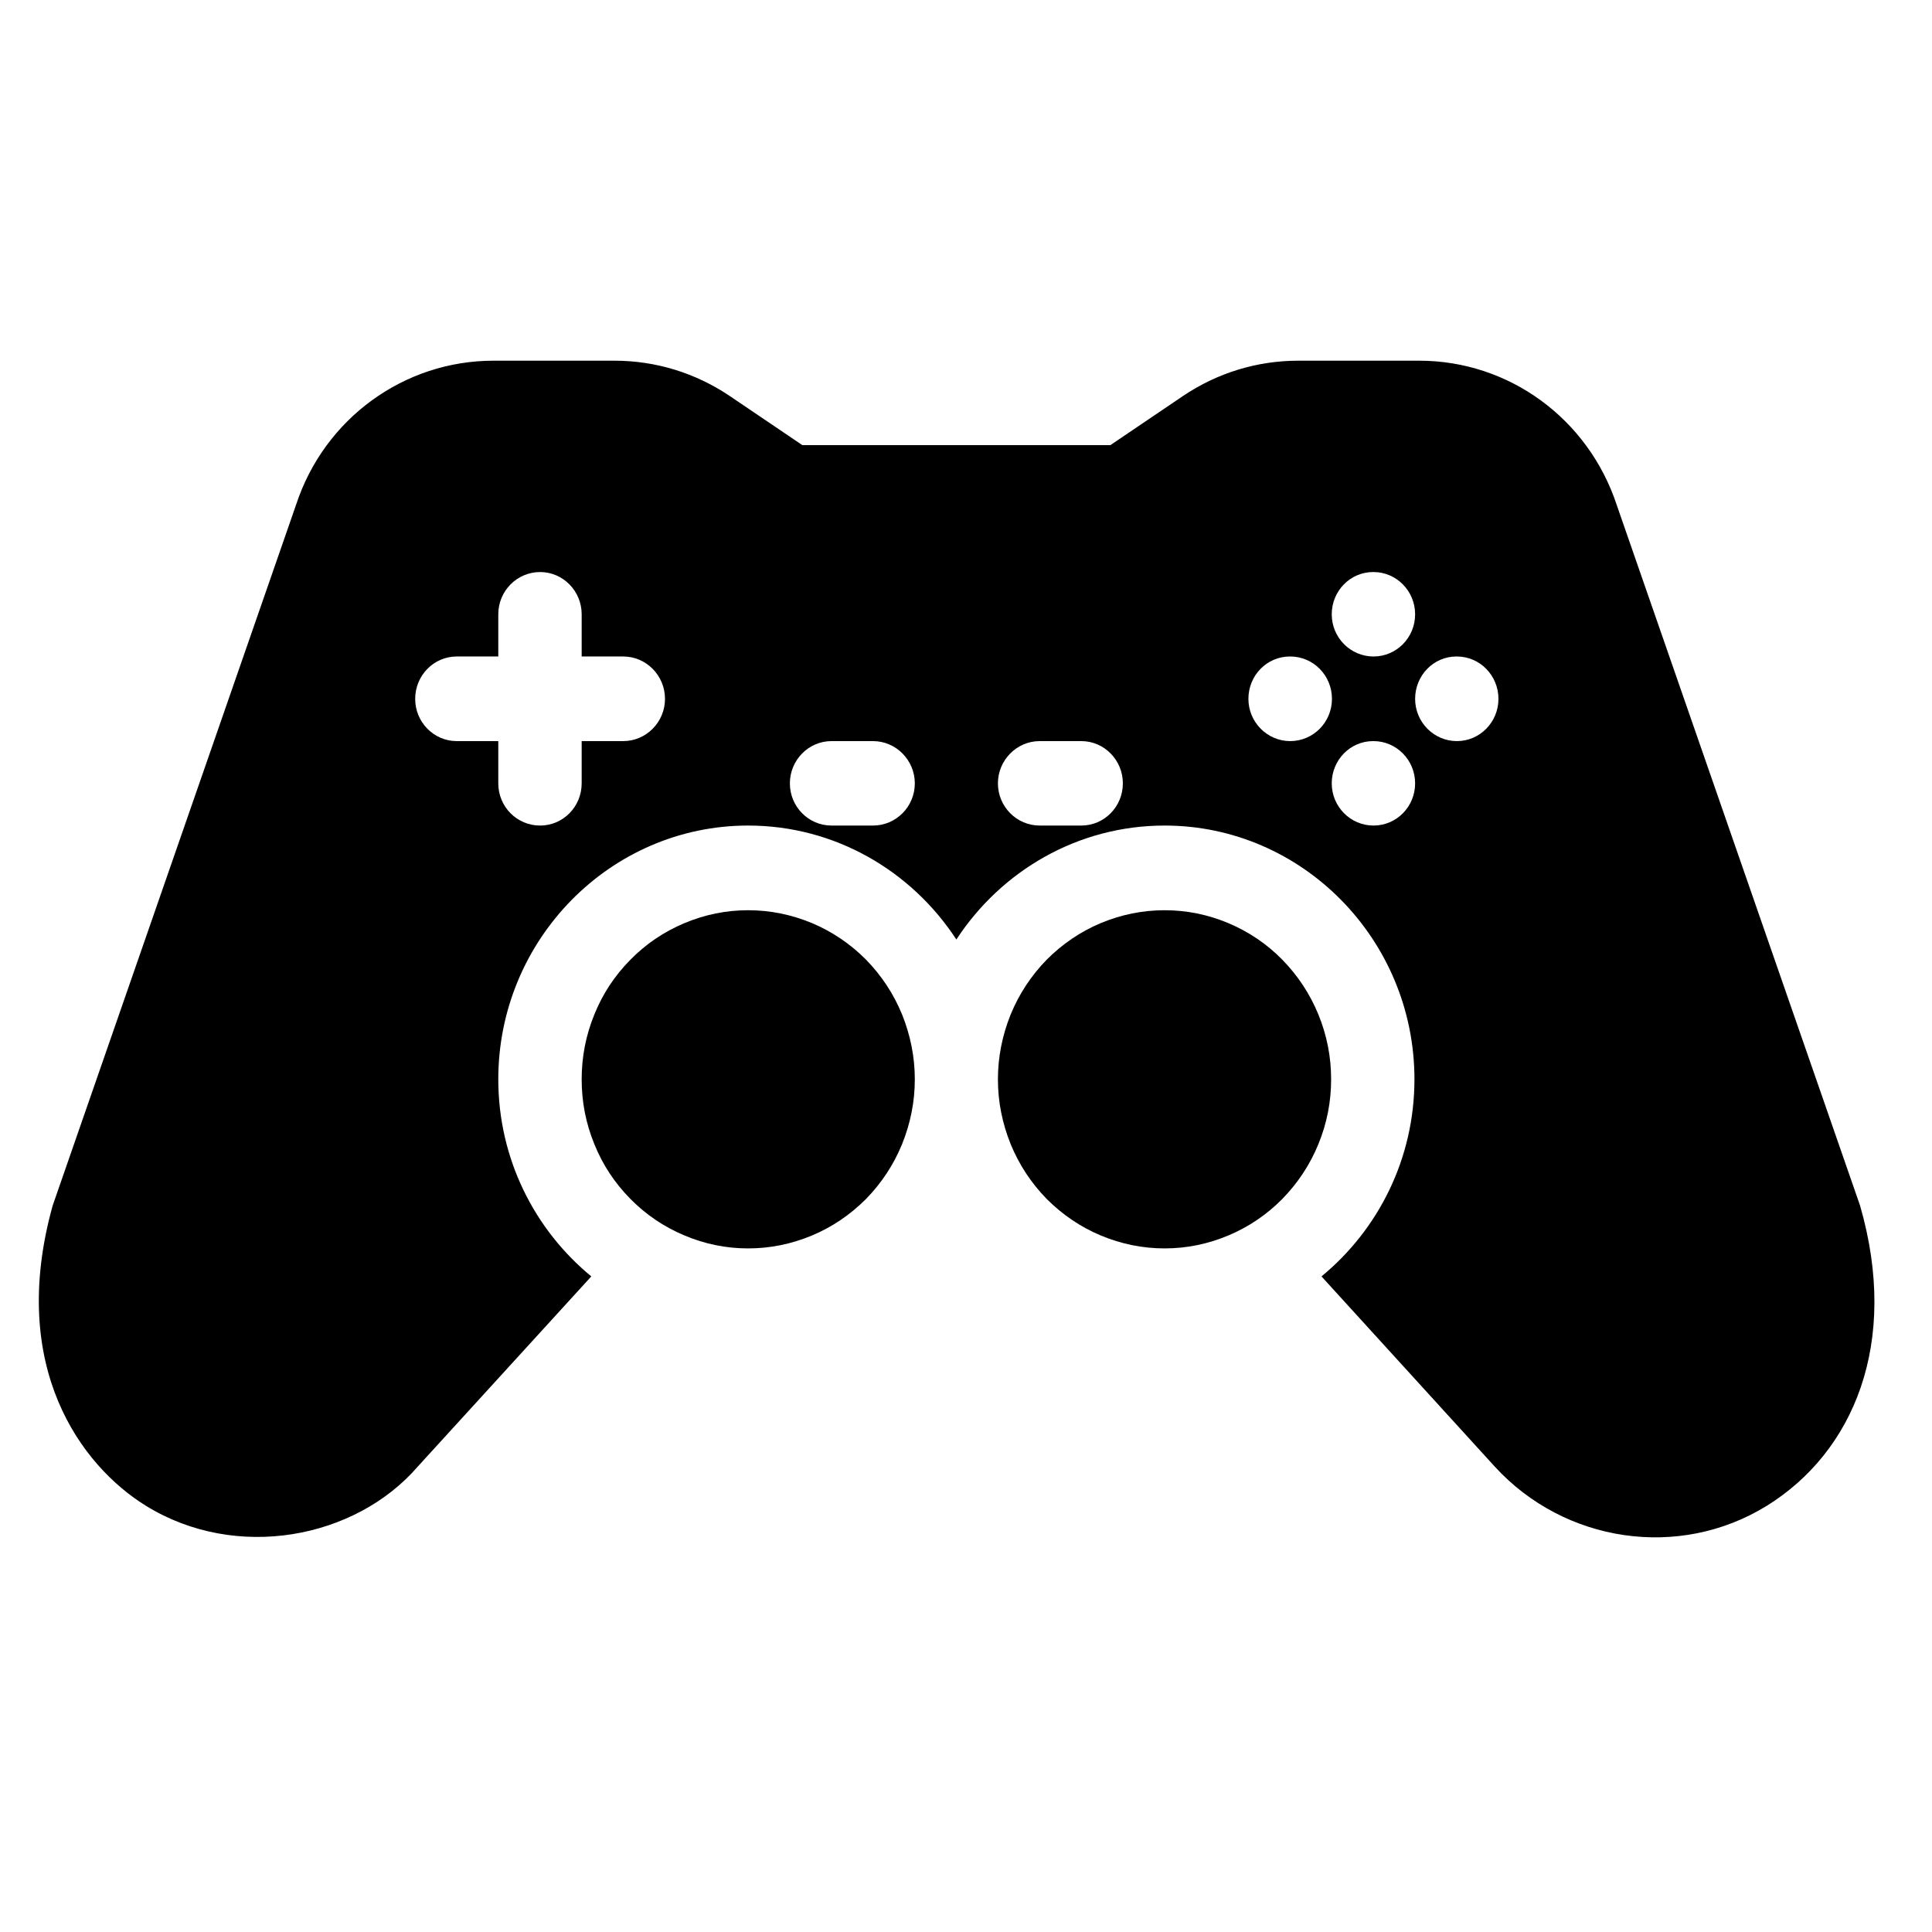 <svg xmlns="http://www.w3.org/2000/svg" xmlns:xlink="http://www.w3.org/1999/xlink" width="46" zoomAndPan="magnify" viewBox="0 0 34.5 34.5" height="46" preserveAspectRatio="xMidYMid meet" version="1.2"><defs><clipPath id="205e7469ab"><path d="M 0 6.441 L 34 6.441 L 34 27.879 L 0 27.879 Z M 0 6.441 "/></clipPath></defs><g id="a5068047bf"><g clip-rule="nonzero" clip-path="url(#205e7469ab)"><path style=" stroke:none;fill-rule:nonzero;fill:#000000;fill-opacity:1;" d="M 28.871 9.02 C 28.363 7.477 26.945 6.441 25.344 6.441 L 23.184 6.441 C 22.445 6.441 21.734 6.66 21.121 7.074 L 19.828 7.949 L 14.328 7.949 L 13.035 7.074 C 12.422 6.66 11.711 6.441 10.973 6.441 L 8.812 6.441 C 7.211 6.441 5.793 7.477 5.289 9.008 L 0.941 21.527 C 0.137 24.41 1.449 26.176 2.609 26.891 C 4.219 27.883 6.344 27.48 7.461 26.188 L 10.559 22.793 C 9.547 21.961 8.898 20.695 8.898 19.273 C 8.898 16.777 10.902 14.742 13.359 14.742 C 14.91 14.742 16.277 15.551 17.078 16.777 C 17.879 15.551 19.246 14.742 20.797 14.742 C 23.254 14.742 25.258 16.777 25.258 19.273 C 25.258 20.695 24.609 21.961 23.598 22.793 L 26.691 26.188 C 27.938 27.551 29.984 27.855 31.547 26.891 C 33.094 25.934 33.926 23.988 33.215 21.527 Z M 11.129 13.234 L 10.387 13.234 L 10.387 13.988 C 10.387 14.406 10.055 14.742 9.645 14.742 C 9.23 14.742 8.898 14.406 8.898 13.988 L 8.898 13.234 L 8.156 13.234 C 7.746 13.234 7.414 12.895 7.414 12.48 C 7.414 12.062 7.746 11.723 8.156 11.723 L 8.898 11.723 L 8.898 10.969 C 8.898 10.555 9.23 10.215 9.645 10.215 C 10.055 10.215 10.387 10.555 10.387 10.969 L 10.387 11.723 L 11.129 11.723 C 11.539 11.723 11.875 12.062 11.875 12.48 C 11.875 12.895 11.539 13.234 11.129 13.234 Z M 15.59 14.742 L 14.848 14.742 C 14.438 14.742 14.105 14.406 14.105 13.988 C 14.105 13.574 14.438 13.234 14.848 13.234 L 15.59 13.234 C 16 13.234 16.336 13.574 16.336 13.988 C 16.336 14.406 16 14.742 15.59 14.742 Z M 19.309 14.742 L 18.566 14.742 C 18.156 14.742 17.82 14.406 17.82 13.988 C 17.82 13.574 18.156 13.234 18.566 13.234 L 19.309 13.234 C 19.719 13.234 20.051 13.574 20.051 13.988 C 20.051 14.406 19.719 14.742 19.309 14.742 Z M 24.52 10.215 L 24.527 10.215 C 24.938 10.215 25.27 10.555 25.27 10.969 C 25.27 11.387 24.938 11.723 24.527 11.723 C 24.117 11.723 23.781 11.387 23.781 10.969 C 23.781 10.555 24.109 10.215 24.52 10.215 Z M 23.039 13.234 C 22.629 13.234 22.293 12.895 22.293 12.48 C 22.293 12.062 22.621 11.723 23.035 11.723 L 23.039 11.723 C 23.453 11.723 23.785 12.062 23.785 12.48 C 23.785 12.895 23.453 13.234 23.039 13.234 Z M 24.527 14.742 C 24.117 14.742 23.781 14.406 23.781 13.988 C 23.781 13.574 24.109 13.234 24.52 13.234 L 24.527 13.234 C 24.938 13.234 25.27 13.574 25.27 13.988 C 25.27 14.406 24.938 14.742 24.527 14.742 Z M 26.016 13.234 C 25.605 13.234 25.27 12.895 25.27 12.48 C 25.27 12.062 25.598 11.723 26.008 11.723 L 26.016 11.723 C 26.426 11.723 26.758 12.062 26.758 12.48 C 26.758 12.895 26.426 13.234 26.016 13.234 Z M 26.016 13.234 "/></g><path style=" stroke:none;fill-rule:nonzero;fill:#000000;fill-opacity:1;" d="M 23.77 19.273 C 23.77 19.676 23.695 20.059 23.543 20.43 C 23.391 20.801 23.176 21.125 22.898 21.41 C 22.621 21.691 22.297 21.91 21.934 22.062 C 21.57 22.215 21.191 22.293 20.797 22.293 C 20.402 22.293 20.023 22.215 19.656 22.062 C 19.293 21.91 18.973 21.691 18.691 21.41 C 18.414 21.125 18.199 20.801 18.047 20.43 C 17.898 20.059 17.82 19.676 17.82 19.273 C 17.82 18.875 17.898 18.488 18.047 18.117 C 18.199 17.746 18.414 17.422 18.691 17.137 C 18.973 16.855 19.293 16.637 19.656 16.484 C 20.023 16.332 20.402 16.254 20.797 16.254 C 21.191 16.254 21.57 16.332 21.934 16.484 C 22.297 16.637 22.621 16.855 22.898 17.137 C 23.176 17.422 23.391 17.746 23.543 18.117 C 23.695 18.488 23.77 18.875 23.77 19.273 Z M 23.77 19.273 "/><path style=" stroke:none;fill-rule:nonzero;fill:#000000;fill-opacity:1;" d="M 16.336 19.273 C 16.336 19.676 16.258 20.059 16.109 20.43 C 15.957 20.801 15.742 21.125 15.465 21.41 C 15.184 21.691 14.863 21.91 14.5 22.062 C 14.133 22.215 13.754 22.293 13.359 22.293 C 12.965 22.293 12.586 22.215 12.223 22.062 C 11.859 21.91 11.535 21.691 11.258 21.41 C 10.977 21.125 10.762 20.801 10.613 20.43 C 10.461 20.059 10.387 19.676 10.387 19.273 C 10.387 18.875 10.461 18.488 10.613 18.117 C 10.762 17.746 10.977 17.422 11.258 17.137 C 11.535 16.855 11.859 16.637 12.223 16.484 C 12.586 16.332 12.965 16.254 13.359 16.254 C 13.754 16.254 14.133 16.332 14.5 16.484 C 14.863 16.637 15.184 16.855 15.465 17.137 C 15.742 17.422 15.957 17.746 16.109 18.117 C 16.258 18.488 16.336 18.875 16.336 19.273 Z M 16.336 19.273 "/></g></svg>